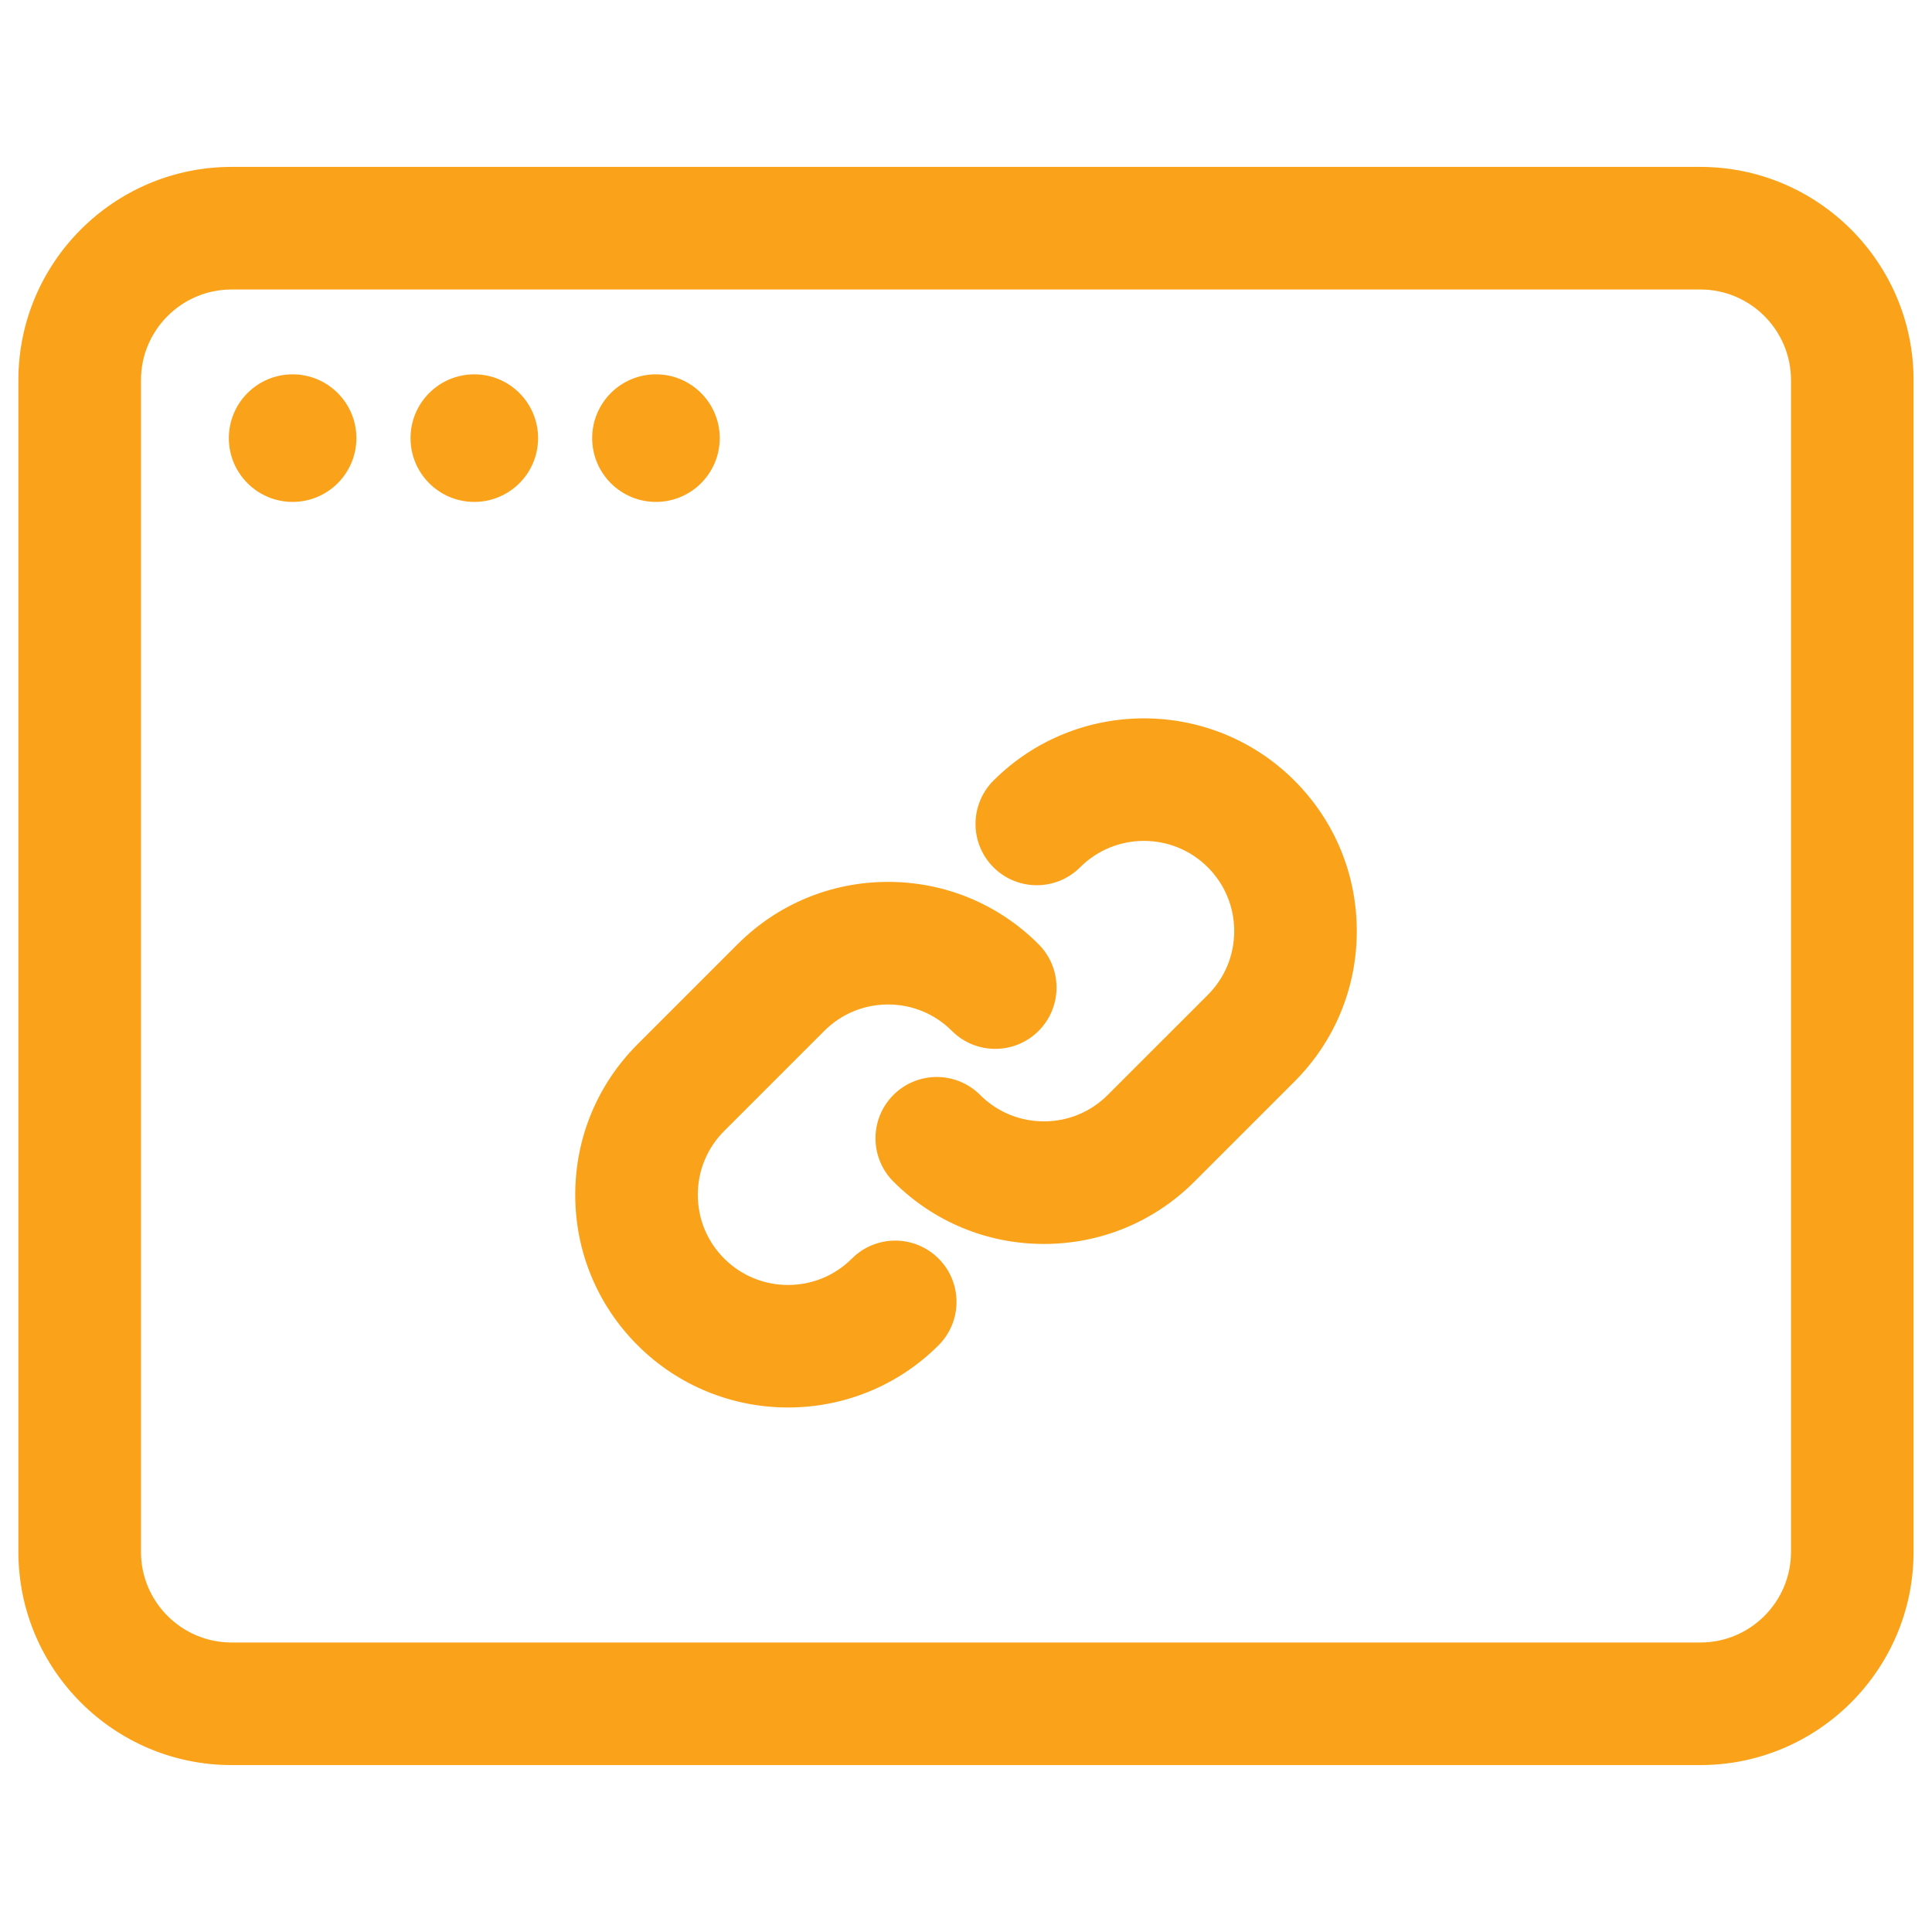 <svg id="svg" fill="#FAA31A" stroke="#FAA31A" width="200" height="200" version="1.1" viewBox="144 144 512 512" xmlns="http://www.w3.org/2000/svg">
    <g id="IconSvg_bgCarrier" stroke-width="0"></g>
    <g id="IconSvg_tracerCarrier" stroke-linecap="round" stroke-linejoin="round" stroke="#CCCCCC" stroke-width="0">
      <g xmlns="http://www.w3.org/2000/svg">
  <path d="m594.61 188.73h-389.23c-30.883 0-56.008 25.125-56.008 56.008v310.52c0 30.883 25.125 56.008 56.008 56.008h389.23c30.883 0 56.008-25.125 56.008-56.008v-310.52c0-30.883-25.129-56.008-56.012-56.008zm24.523 366.53c0 13.52-11 24.52-24.52 24.52h-389.23c-13.52 0-24.52-11-24.52-24.52v-310.52c0-13.52 11-24.52 24.52-24.52h389.23c13.52 0 24.52 11 24.52 24.52z"></path>
  <path d="m237.95 260.11c0 9.059-7.344 16.402-16.402 16.402s-16.402-7.344-16.402-16.402c0-9.062 7.344-16.406 16.402-16.406s16.402 7.344 16.402 16.406"></path>
  <path d="m286.1 260.11c0 9.059-7.344 16.402-16.406 16.402-9.059 0-16.402-7.344-16.402-16.402 0-9.062 7.344-16.406 16.402-16.406 9.062 0 16.406 7.344 16.406 16.406"></path>
  <path d="m334.24 260.11c0 9.059-7.344 16.402-16.406 16.402-9.059 0-16.402-7.344-16.402-16.402 0-9.062 7.344-16.406 16.402-16.406 9.062 0 16.406 7.344 16.406 16.406"></path>
  <path d="m370.11 477.89c-9.52 9.52-25.012 9.52-34.531 0-4.613-4.613-7.152-10.742-7.152-17.266 0-6.523 2.539-12.652 7.152-17.266l26.508-26.508c4.613-4.613 10.742-7.152 17.266-7.152 6.523 0 12.652 2.539 17.266 7.152 6.148 6.148 16.117 6.148 22.266 0 6.148-6.148 6.148-16.117 0-22.266-10.559-10.559-24.598-16.375-39.531-16.375s-28.973 5.816-39.531 16.375l-26.504 26.504c-10.559 10.559-16.375 24.598-16.375 39.531 0 14.934 5.816 28.973 16.375 39.531 10.898 10.898 25.215 16.348 39.531 16.348s28.633-5.449 39.531-16.348c6.148-6.148 6.148-16.117 0-22.266-6.152-6.148-16.121-6.148-22.27 0.004z"></path>
  <path d="m407.63 351.22c-6.148 6.148-6.148 16.117 0 22.266 6.148 6.148 16.117 6.148 22.266 0 9.52-9.52 25.012-9.52 34.531 0 4.613 4.613 7.152 10.742 7.152 17.266s-2.539 12.652-7.152 17.266l-26.508 26.504c-4.613 4.613-10.742 7.152-17.266 7.152-6.523 0-12.652-2.539-17.266-7.152-6.148-6.148-16.117-6.148-22.266 0-6.148 6.148-6.148 16.117 0 22.266 10.559 10.559 24.598 16.375 39.531 16.375s28.973-5.816 39.531-16.375l26.504-26.504c10.559-10.559 16.375-24.598 16.375-39.531s-5.816-28.973-16.375-39.531c-21.797-21.797-57.262-21.797-79.059 0z"></path>
 </g>

      </g>
     <g id="IconSvg_iconCarrier">
      <g xmlns="http://www.w3.org/2000/svg">
  <path d="m594.61 188.73h-389.23c-30.883 0-56.008 25.125-56.008 56.008v310.52c0 30.883 25.125 56.008 56.008 56.008h389.23c30.883 0 56.008-25.125 56.008-56.008v-310.52c0-30.883-25.129-56.008-56.012-56.008zm24.523 366.53c0 13.52-11 24.52-24.52 24.52h-389.23c-13.52 0-24.52-11-24.52-24.52v-310.52c0-13.52 11-24.52 24.52-24.52h389.23c13.52 0 24.52 11 24.52 24.52z"></path>
  <path d="m237.95 260.11c0 9.059-7.344 16.402-16.402 16.402s-16.402-7.344-16.402-16.402c0-9.062 7.344-16.406 16.402-16.406s16.402 7.344 16.402 16.406"></path>
  <path d="m286.1 260.11c0 9.059-7.344 16.402-16.406 16.402-9.059 0-16.402-7.344-16.402-16.402 0-9.062 7.344-16.406 16.402-16.406 9.062 0 16.406 7.344 16.406 16.406"></path>
  <path d="m334.24 260.11c0 9.059-7.344 16.402-16.406 16.402-9.059 0-16.402-7.344-16.402-16.402 0-9.062 7.344-16.406 16.402-16.406 9.062 0 16.406 7.344 16.406 16.406"></path>
  <path d="m370.11 477.89c-9.52 9.52-25.012 9.52-34.531 0-4.613-4.613-7.152-10.742-7.152-17.266 0-6.523 2.539-12.652 7.152-17.266l26.508-26.508c4.613-4.613 10.742-7.152 17.266-7.152 6.523 0 12.652 2.539 17.266 7.152 6.148 6.148 16.117 6.148 22.266 0 6.148-6.148 6.148-16.117 0-22.266-10.559-10.559-24.598-16.375-39.531-16.375s-28.973 5.816-39.531 16.375l-26.504 26.504c-10.559 10.559-16.375 24.598-16.375 39.531 0 14.934 5.816 28.973 16.375 39.531 10.898 10.898 25.215 16.348 39.531 16.348s28.633-5.449 39.531-16.348c6.148-6.148 6.148-16.117 0-22.266-6.152-6.148-16.121-6.148-22.27 0.004z"></path>
  <path d="m407.63 351.22c-6.148 6.148-6.148 16.117 0 22.266 6.148 6.148 16.117 6.148 22.266 0 9.52-9.52 25.012-9.52 34.531 0 4.613 4.613 7.152 10.742 7.152 17.266s-2.539 12.652-7.152 17.266l-26.508 26.504c-4.613 4.613-10.742 7.152-17.266 7.152-6.523 0-12.652-2.539-17.266-7.152-6.148-6.148-16.117-6.148-22.266 0-6.148 6.148-6.148 16.117 0 22.266 10.559 10.559 24.598 16.375 39.531 16.375s28.973-5.816 39.531-16.375l26.504-26.504c10.559-10.559 16.375-24.598 16.375-39.531s-5.816-28.973-16.375-39.531c-21.797-21.797-57.262-21.797-79.059 0z"></path>
 </g>

      </g>
      </svg>